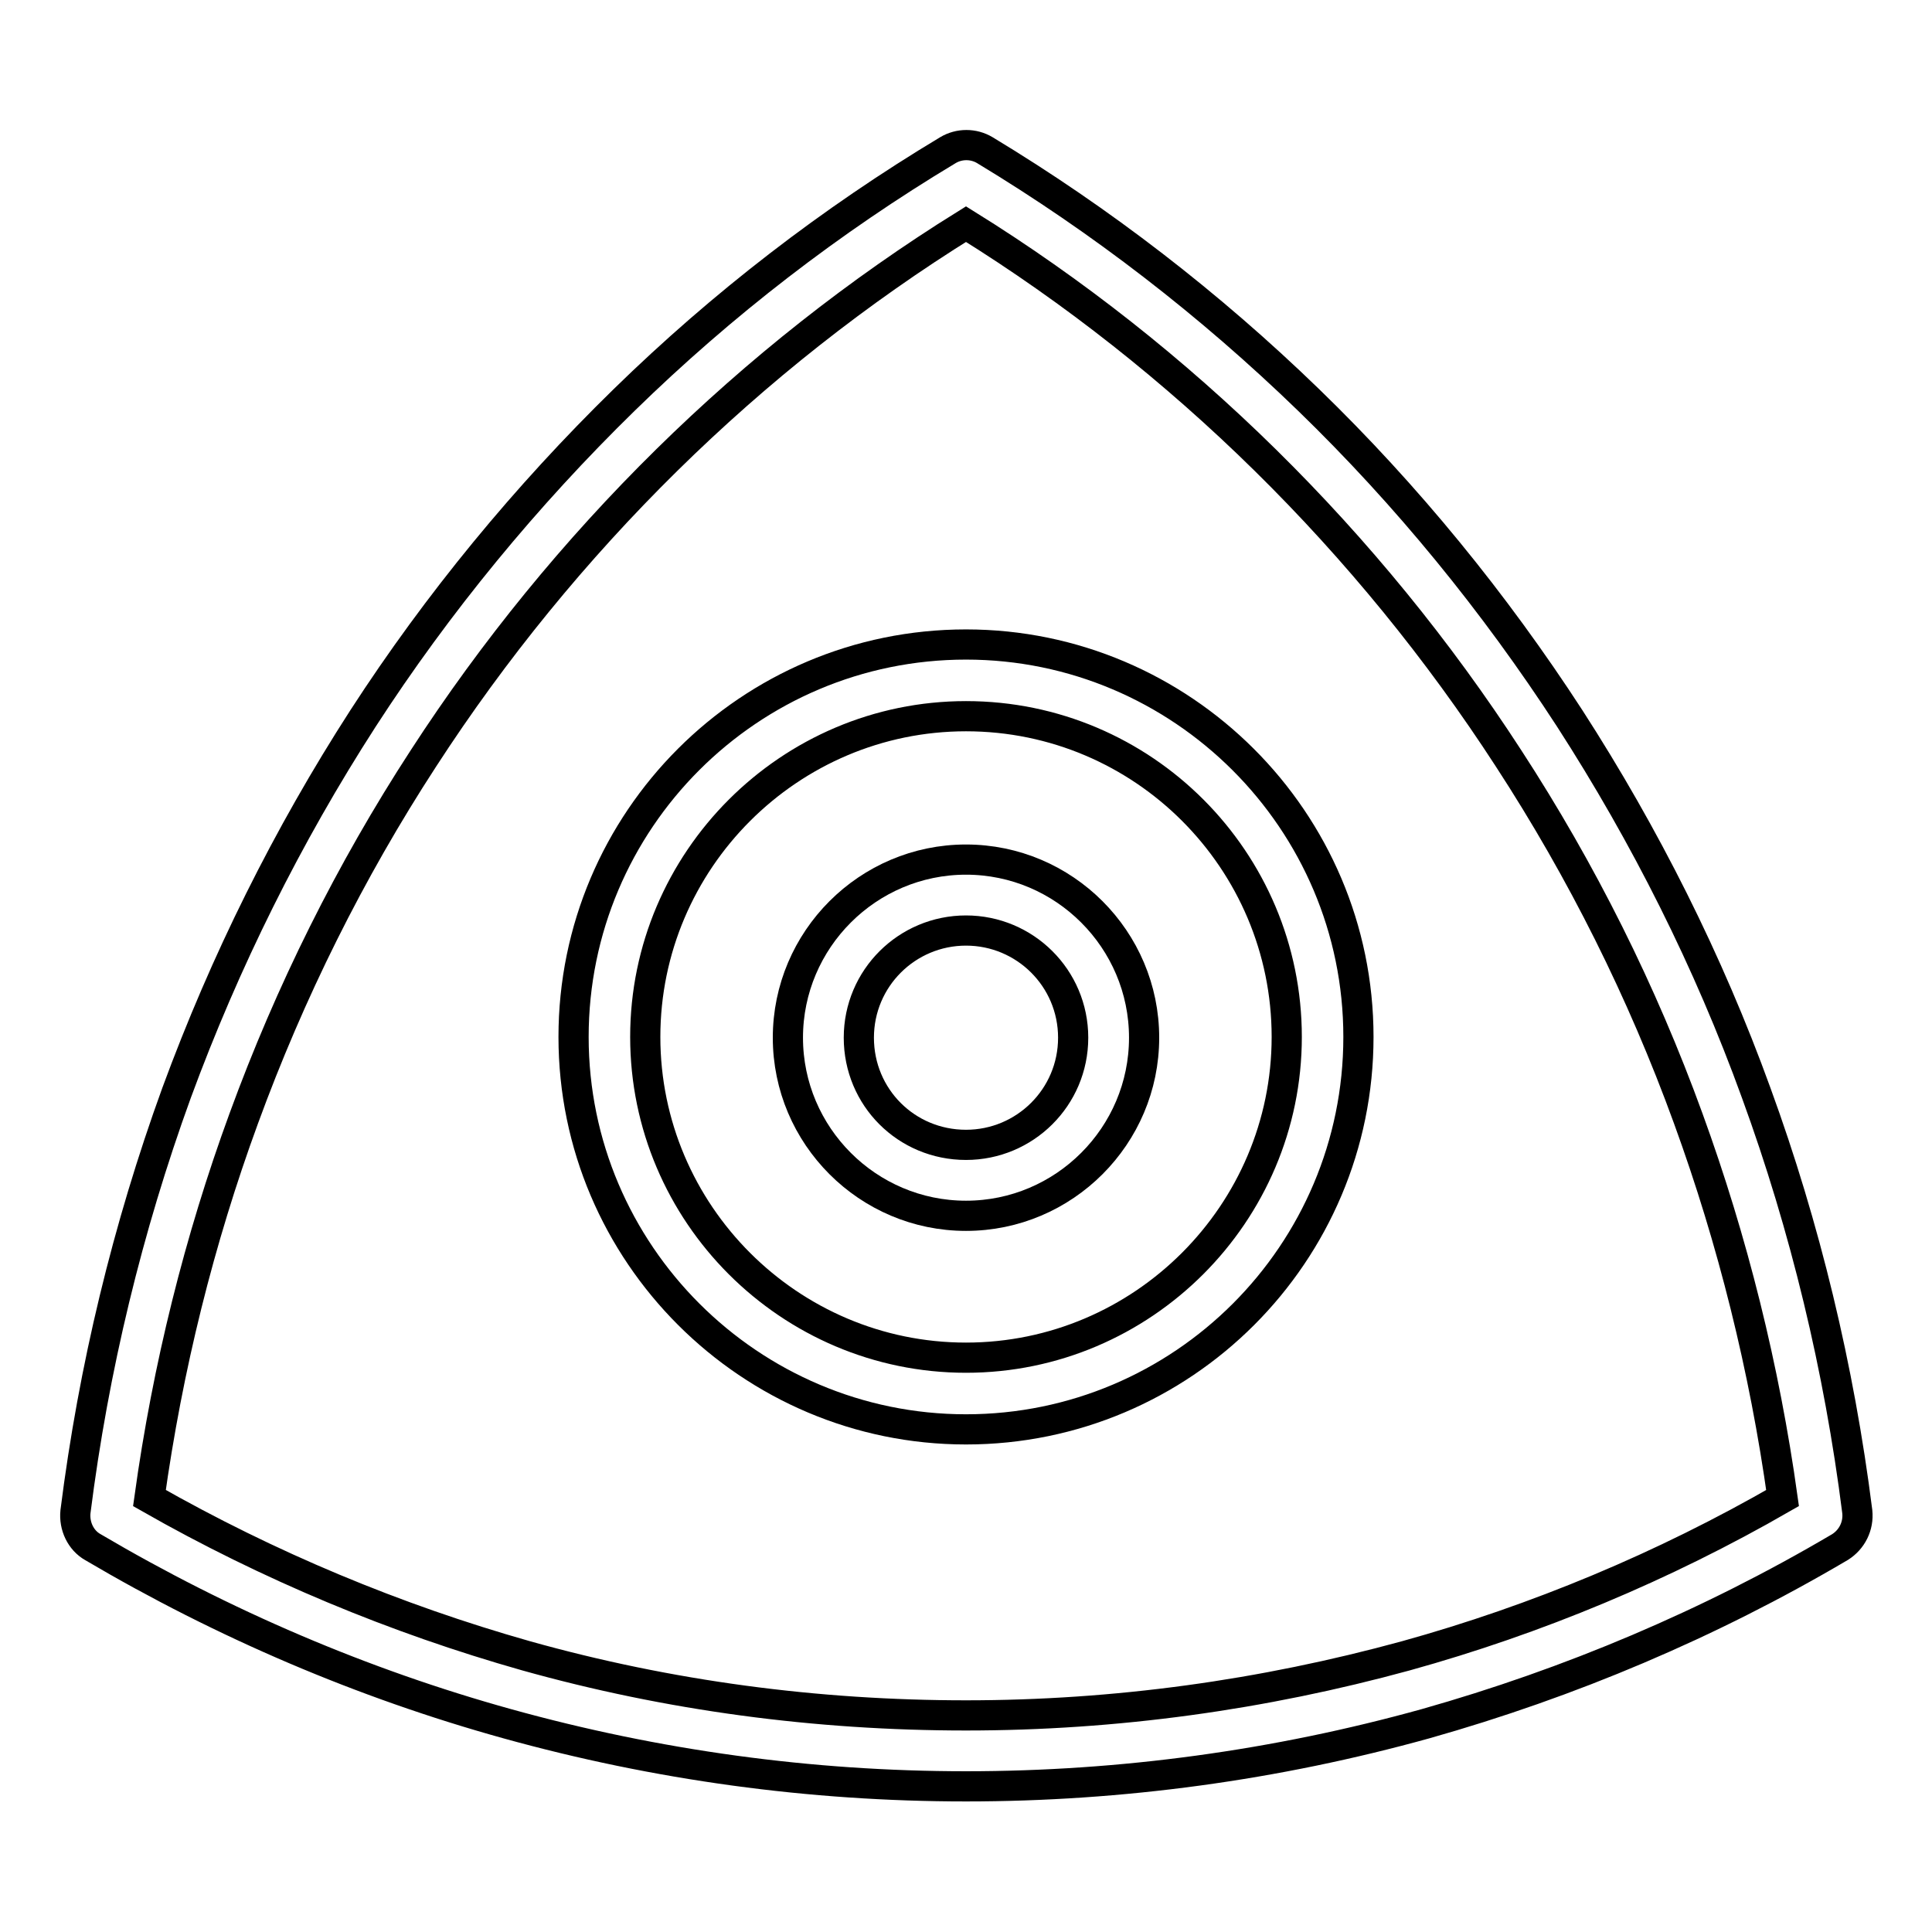 <?xml version="1.0" encoding="utf-8"?>
<!-- Svg Vector Icons : http://www.onlinewebfonts.com/icon -->
<!DOCTYPE svg PUBLIC "-//W3C//DTD SVG 1.1//EN" "http://www.w3.org/Graphics/SVG/1.1/DTD/svg11.dtd">
<svg version="1.1" xmlns="http://www.w3.org/2000/svg" xmlns:xlink="http://www.w3.org/1999/xlink" x="0px" y="0px" viewBox="0 0 256 256" enable-background="new 0 0 256 256" xml:space="preserve">
<g> <path stroke-width="4" fill-opacity="0" stroke="#000000"  d="M128,236.7c-20.6,0-41-2.8-60.8-8.3c-19.1-5.3-37.6-13.2-54.9-23.4c-1.6-0.9-2.5-2.8-2.3-4.7 c2.4-19,6.9-37.6,13.4-55.5c6.4-17.4,14.7-34.1,24.7-49.6c9.9-15.3,21.6-29.5,34.6-42.2c13-12.7,27.4-23.8,42.9-33.1 c1.5-0.9,3.4-0.9,4.9,0c15.4,9.3,29.8,20.4,42.9,33.1c13,12.6,24.6,26.8,34.6,42.2c10,15.5,18.4,32.2,24.7,49.6 c6.5,17.8,11,36.5,13.4,55.5c0.2,1.9-0.7,3.7-2.3,4.7c-17.3,10.2-35.8,18-54.9,23.4C169.1,233.9,148.6,236.7,128,236.7L128,236.7z  M19.8,198.5c15.8,9,32.6,16,49.9,20.9c18.9,5.3,38.5,7.9,58.3,7.9c19.8,0,39.3-2.7,58.3-7.9c17.3-4.8,34.1-11.8,49.9-20.9 c-2.4-17.2-6.6-34.1-12.5-50.3c-6.1-16.8-14.1-32.8-23.8-47.7c-18.6-28.7-43.4-53.1-71.9-70.8c-28.5,17.7-53.3,42.1-71.9,70.8 c-9.7,14.9-17.7,31-23.8,47.7C26.4,164.3,22.2,181.2,19.8,198.5z"/> <path stroke-width="4" fill-opacity="0" stroke="#000000"  d="M128,189.4c-28.6,0-52-23.3-52-52s23.3-52,52-52c28.6,0,52,23.3,52,52S156.7,189.4,128,189.4z M128,94.9 c-23.4,0-42.5,19.1-42.5,42.5c0,23.4,19.1,42.5,42.5,42.5s42.5-19.1,42.5-42.5C170.5,114,151.5,94.9,128,94.9z"/> <path stroke-width="4" fill-opacity="0" stroke="#000000"  d="M128,161.1c-13,0-23.6-10.6-23.6-23.6c0-13,10.6-23.6,23.6-23.6c13,0,23.6,10.6,23.6,23.6 C151.6,150.5,141,161.1,128,161.1z M128,123.3c-7.8,0-14.2,6.3-14.2,14.2s6.3,14.2,14.2,14.2c7.8,0,14.2-6.3,14.2-14.2 S135.8,123.3,128,123.3z"/></g>
</svg>